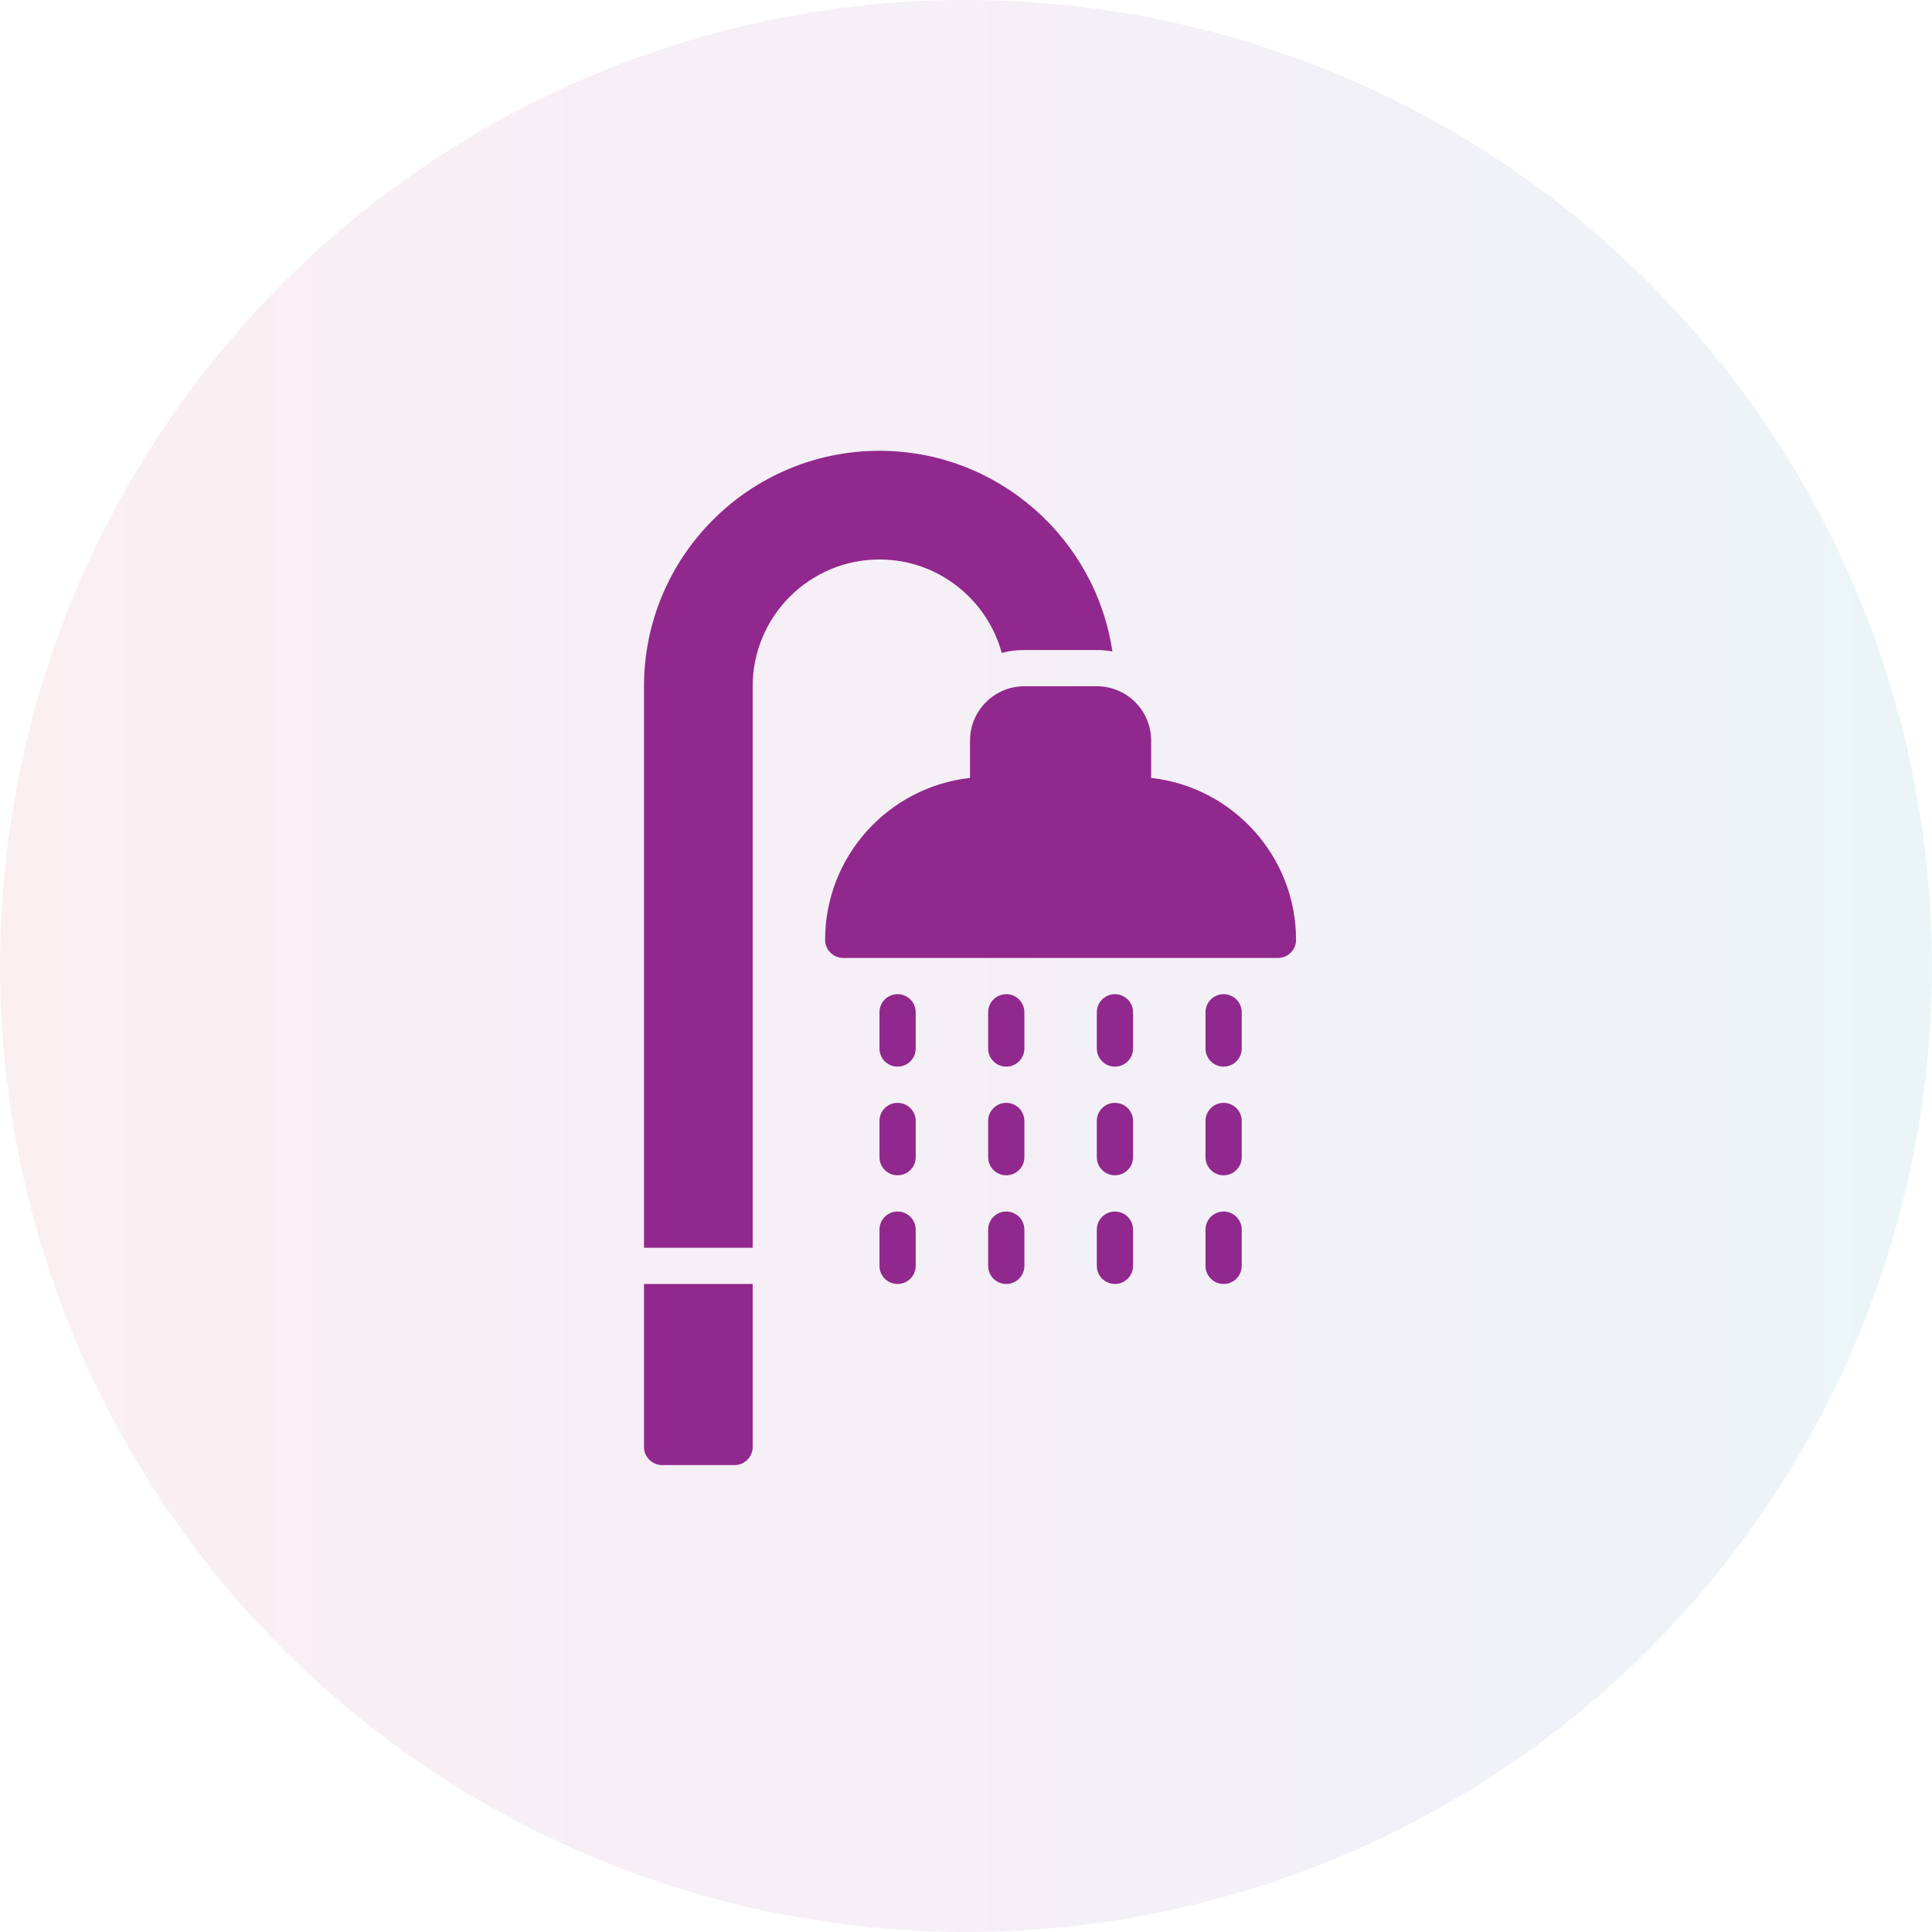 <?xml version="1.0" encoding="UTF-8"?>
<svg width="60px" height="60px" viewBox="0 0 60 60" version="1.1" xmlns="http://www.w3.org/2000/svg" xmlns:xlink="http://www.w3.org/1999/xlink">
    <title>Just Nap or Just Shower Options</title>
    <defs>
        <linearGradient x1="96.998%" y1="50%" x2="0%" y2="50%" id="linearGradient-1">
            <stop stop-color="#007FA0" offset="0%"></stop>
            <stop stop-color="#4F469D" offset="20.67%"></stop>
            <stop stop-color="#962B81" offset="68.18%"></stop>
            <stop stop-color="#BE3A56" offset="100%"></stop>
        </linearGradient>
    </defs>
    <g id="V3" stroke="none" stroke-width="1" fill="none" fill-rule="evenodd">
        <g id="06_Day-hotel" transform="translate(-110, -1679)">
            <g id="Just-Nap-or-Just-Shower-Options" transform="translate(110, 1679)">
                <circle id="Oval" fill="url(#linearGradient-1)" opacity="0.08" cx="30" cy="30" r="30"></circle>
                <path d="M40.25,29.188 C40.25,29.498 39.998,29.75 39.688,29.75 L26.188,29.75 C25.877,29.75 25.625,29.498 25.625,29.188 C25.625,26.586 27.598,24.439 30.125,24.159 L30.125,23 C30.125,22.069 30.882,21.312 31.813,21.312 L34.063,21.312 C34.994,21.312 35.75,22.069 35.75,23 L35.75,24.159 C38.277,24.44 40.25,26.587 40.25,29.188 Z M27.875,30.875 C27.564,30.875 27.313,31.127 27.313,31.438 L27.313,32.563 C27.313,32.873 27.564,33.125 27.875,33.125 C28.186,33.125 28.438,32.873 28.438,32.563 L28.438,31.438 C28.438,31.127 28.186,30.875 27.875,30.875 Z M27.875,34.25 C27.564,34.25 27.313,34.502 27.313,34.813 L27.313,35.938 C27.313,36.248 27.564,36.5 27.875,36.5 C28.186,36.5 28.438,36.248 28.438,35.938 L28.438,34.813 C28.438,34.502 28.186,34.25 27.875,34.25 Z M27.875,37.625 C27.564,37.625 27.313,37.877 27.313,38.188 L27.313,39.313 C27.313,39.623 27.564,39.875 27.875,39.875 C28.186,39.875 28.438,39.623 28.438,39.313 L28.438,38.188 C28.438,37.877 28.186,37.625 27.875,37.625 Z M31.25,30.875 C30.939,30.875 30.688,31.127 30.688,31.438 L30.688,32.563 C30.688,32.873 30.939,33.125 31.25,33.125 C31.561,33.125 31.813,32.873 31.813,32.563 L31.813,31.438 C31.813,31.127 31.561,30.875 31.25,30.875 Z M31.25,34.25 C30.939,34.25 30.688,34.502 30.688,34.813 L30.688,35.938 C30.688,36.248 30.939,36.5 31.25,36.5 C31.561,36.5 31.813,36.248 31.813,35.938 L31.813,34.813 C31.813,34.502 31.561,34.25 31.25,34.25 Z M31.25,37.625 C30.939,37.625 30.688,37.877 30.688,38.188 L30.688,39.313 C30.688,39.623 30.939,39.875 31.25,39.875 C31.561,39.875 31.813,39.623 31.813,39.313 L31.813,38.188 C31.813,37.877 31.561,37.625 31.25,37.625 Z M34.625,30.875 C34.314,30.875 34.063,31.127 34.063,31.438 L34.063,32.563 C34.063,32.873 34.314,33.125 34.625,33.125 C34.936,33.125 35.188,32.873 35.188,32.563 L35.188,31.438 C35.188,31.127 34.936,30.875 34.625,30.875 Z M34.625,34.25 C34.314,34.25 34.063,34.502 34.063,34.813 L34.063,35.938 C34.063,36.248 34.314,36.5 34.625,36.5 C34.936,36.5 35.188,36.248 35.188,35.938 L35.188,34.813 C35.188,34.502 34.936,34.25 34.625,34.25 Z M34.625,37.625 C34.314,37.625 34.063,37.877 34.063,38.188 L34.063,39.313 C34.063,39.623 34.314,39.875 34.625,39.875 C34.936,39.875 35.188,39.623 35.188,39.313 L35.188,38.188 C35.188,37.877 34.936,37.625 34.625,37.625 Z M38,30.875 C37.689,30.875 37.438,31.127 37.438,31.438 L37.438,32.563 C37.438,32.873 37.689,33.125 38,33.125 C38.311,33.125 38.563,32.873 38.563,32.563 L38.563,31.438 C38.563,31.127 38.311,30.875 38,30.875 Z M38,34.25 C37.689,34.25 37.438,34.502 37.438,34.813 L37.438,35.938 C37.438,36.248 37.689,36.5 38,36.5 C38.311,36.5 38.563,36.248 38.563,35.938 L38.563,34.813 C38.563,34.502 38.311,34.25 38,34.25 Z M38,37.625 C37.689,37.625 37.438,37.877 37.438,38.188 L37.438,39.313 C37.438,39.623 37.689,39.875 38,39.875 C38.311,39.875 38.563,39.623 38.563,39.313 L38.563,38.188 C38.563,37.877 38.311,37.625 38,37.625 Z M20,44.937 C20,45.247 20.253,45.5 20.563,45.5 L22.813,45.5 C23.122,45.5 23.375,45.247 23.375,44.937 L23.375,39.875 L20,39.875 L20,44.937 Z M31.109,20.277 C31.334,20.215 31.571,20.187 31.812,20.187 L34.062,20.187 C34.226,20.187 34.389,20.204 34.546,20.232 C34.023,16.711 30.98,14 27.312,14 C23.279,14 20,17.279 20,21.312 L20,38.75 L23.375,38.75 L23.375,21.312 C23.375,19.141 25.141,17.375 27.313,17.375 C29.124,17.375 30.654,18.607 31.11,20.277 L31.109,20.277 Z" id="Shape" fill="#91288D" fill-rule="nonzero"></path>
            </g>
        </g>
    </g>
</svg>